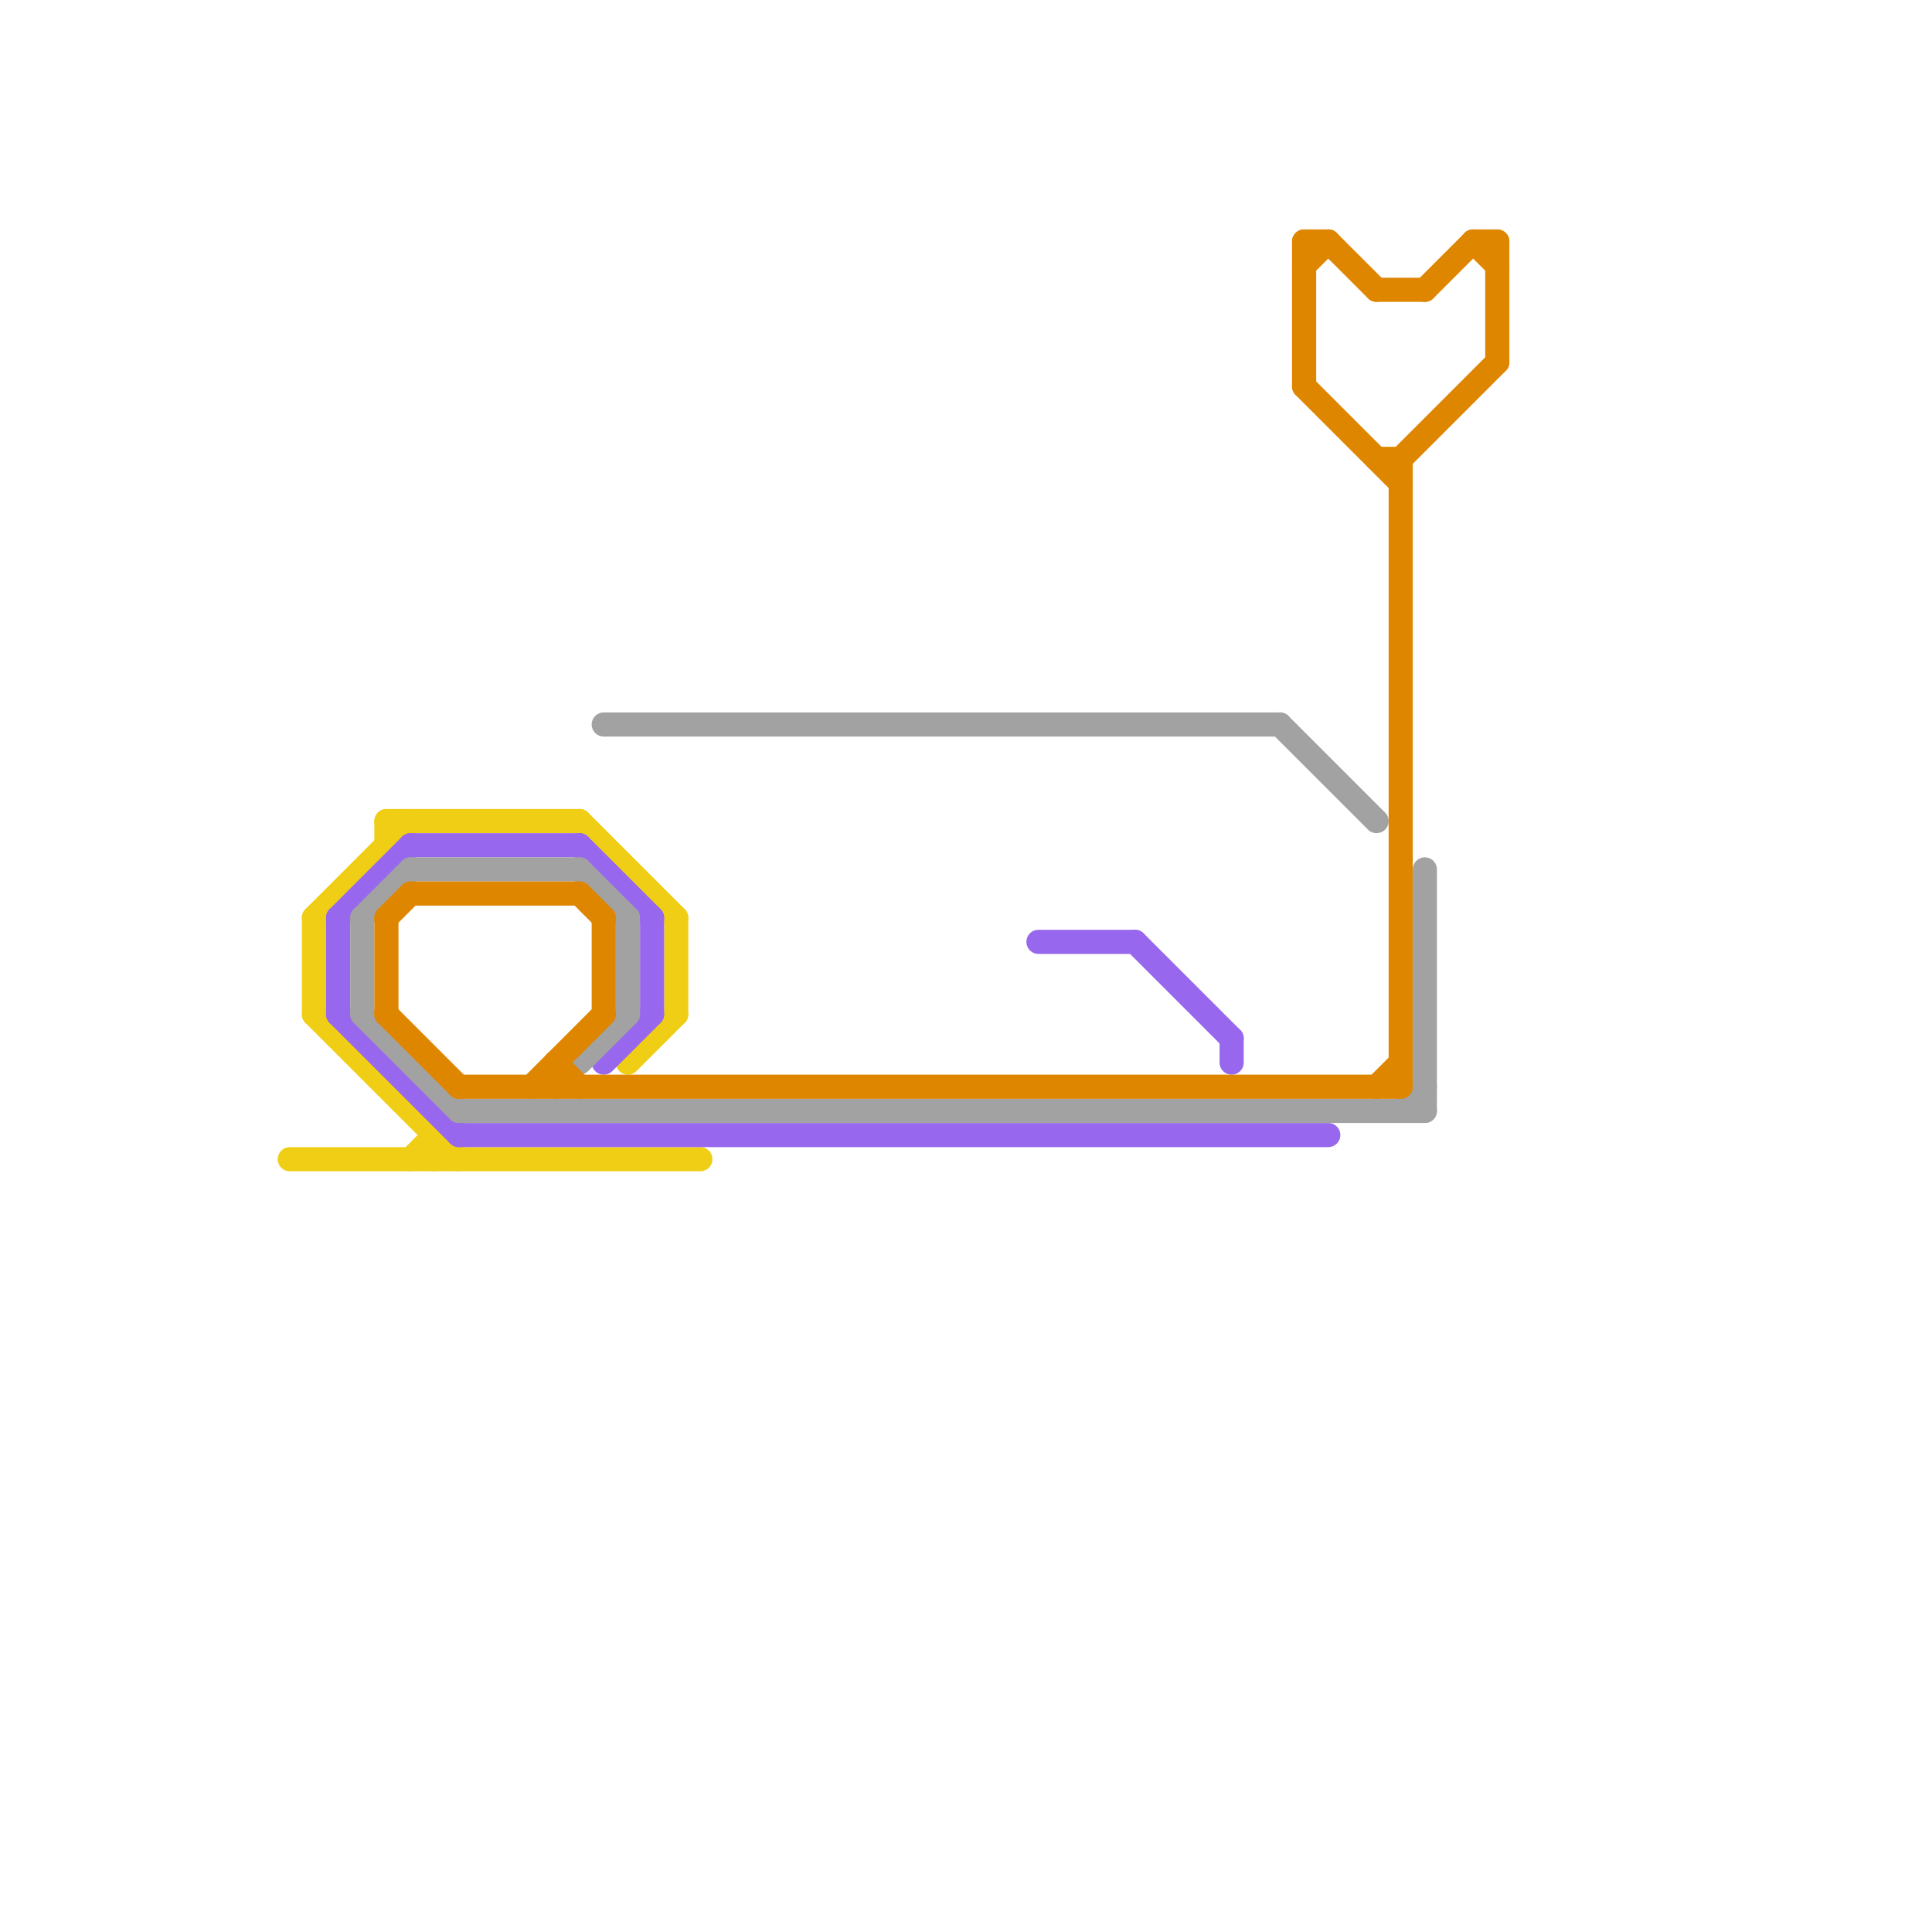 
<svg version="1.1" xmlns="http://www.w3.org/2000/svg" viewBox="0 0 80 80">
<style>text { font: 1px Helvetica; font-weight: 600; white-space: pre; dominant-baseline: central; } line { stroke-width: 1; fill: none; stroke-linecap: round; stroke-linejoin: round; } .c0 { stroke: #f0ce15 } .c1 { stroke: #9768ee } .c2 { stroke: #a2a2a2 } .c3 { stroke: #df8600 } .w1 { stroke-width: 1; }</style><defs><g id="wm-xf"><circle r="1.2" fill="#000"/><circle r="0.9" fill="#fff"/><circle r="0.6" fill="#000"/><circle r="0.3" fill="#fff"/></g><g id="wm"><circle r="0.6" fill="#000"/><circle r="0.3" fill="#fff"/></g></defs><line class="c0 " x1="13" y1="38" x2="13" y2="42"/><line class="c0 " x1="13" y1="42" x2="19" y2="48"/><line class="c0 " x1="16" y1="34" x2="16" y2="35"/><line class="c0 " x1="28" y1="38" x2="28" y2="42"/><line class="c0 " x1="12" y1="48" x2="29" y2="48"/><line class="c0 " x1="24" y1="34" x2="28" y2="38"/><line class="c0 " x1="13" y1="38" x2="17" y2="34"/><line class="c0 " x1="26" y1="44" x2="28" y2="42"/><line class="c0 " x1="16" y1="34" x2="24" y2="34"/><line class="c0 " x1="18" y1="47" x2="18" y2="48"/><line class="c0 " x1="17" y1="48" x2="18" y2="47"/><line class="c1 " x1="51" y1="43" x2="51" y2="44"/><line class="c1 " x1="19" y1="47" x2="55" y2="47"/><line class="c1 " x1="24" y1="35" x2="27" y2="38"/><line class="c1 " x1="47" y1="39" x2="51" y2="43"/><line class="c1 " x1="17" y1="35" x2="24" y2="35"/><line class="c1 " x1="43" y1="39" x2="47" y2="39"/><line class="c1 " x1="25" y1="44" x2="27" y2="42"/><line class="c1 " x1="14" y1="42" x2="19" y2="47"/><line class="c1 " x1="27" y1="38" x2="27" y2="42"/><line class="c1 " x1="14" y1="38" x2="17" y2="35"/><line class="c1 " x1="14" y1="38" x2="14" y2="42"/><line class="c2 " x1="26" y1="38" x2="26" y2="42"/><line class="c2 " x1="24" y1="36" x2="26" y2="38"/><line class="c2 " x1="53" y1="30" x2="57" y2="34"/><line class="c2 " x1="25" y1="30" x2="53" y2="30"/><line class="c2 " x1="15" y1="38" x2="17" y2="36"/><line class="c2 " x1="15" y1="42" x2="19" y2="46"/><line class="c2 " x1="59" y1="36" x2="59" y2="46"/><line class="c2 " x1="17" y1="36" x2="24" y2="36"/><line class="c2 " x1="15" y1="38" x2="15" y2="42"/><line class="c2 " x1="58" y1="46" x2="59" y2="45"/><line class="c2 " x1="24" y1="44" x2="26" y2="42"/><line class="c2 " x1="19" y1="46" x2="59" y2="46"/><line class="c3 " x1="58" y1="19" x2="58" y2="45"/><line class="c3 " x1="58" y1="19" x2="62" y2="15"/><line class="c3 " x1="17" y1="37" x2="24" y2="37"/><line class="c3 " x1="54" y1="16" x2="58" y2="20"/><line class="c3 " x1="55" y1="10" x2="57" y2="12"/><line class="c3 " x1="23" y1="44" x2="23" y2="45"/><line class="c3 " x1="57" y1="19" x2="58" y2="19"/><line class="c3 " x1="22" y1="45" x2="25" y2="42"/><line class="c3 " x1="19" y1="45" x2="58" y2="45"/><line class="c3 " x1="16" y1="38" x2="16" y2="42"/><line class="c3 " x1="57" y1="12" x2="59" y2="12"/><line class="c3 " x1="54" y1="11" x2="55" y2="10"/><line class="c3 " x1="25" y1="38" x2="25" y2="42"/><line class="c3 " x1="54" y1="10" x2="55" y2="10"/><line class="c3 " x1="61" y1="10" x2="62" y2="11"/><line class="c3 " x1="16" y1="38" x2="17" y2="37"/><line class="c3 " x1="62" y1="10" x2="62" y2="15"/><line class="c3 " x1="59" y1="12" x2="61" y2="10"/><line class="c3 " x1="16" y1="42" x2="19" y2="45"/><line class="c3 " x1="61" y1="10" x2="62" y2="10"/><line class="c3 " x1="57" y1="45" x2="58" y2="44"/><line class="c3 " x1="24" y1="37" x2="25" y2="38"/><line class="c3 " x1="23" y1="44" x2="24" y2="45"/><line class="c3 " x1="54" y1="10" x2="54" y2="16"/>
</svg>
